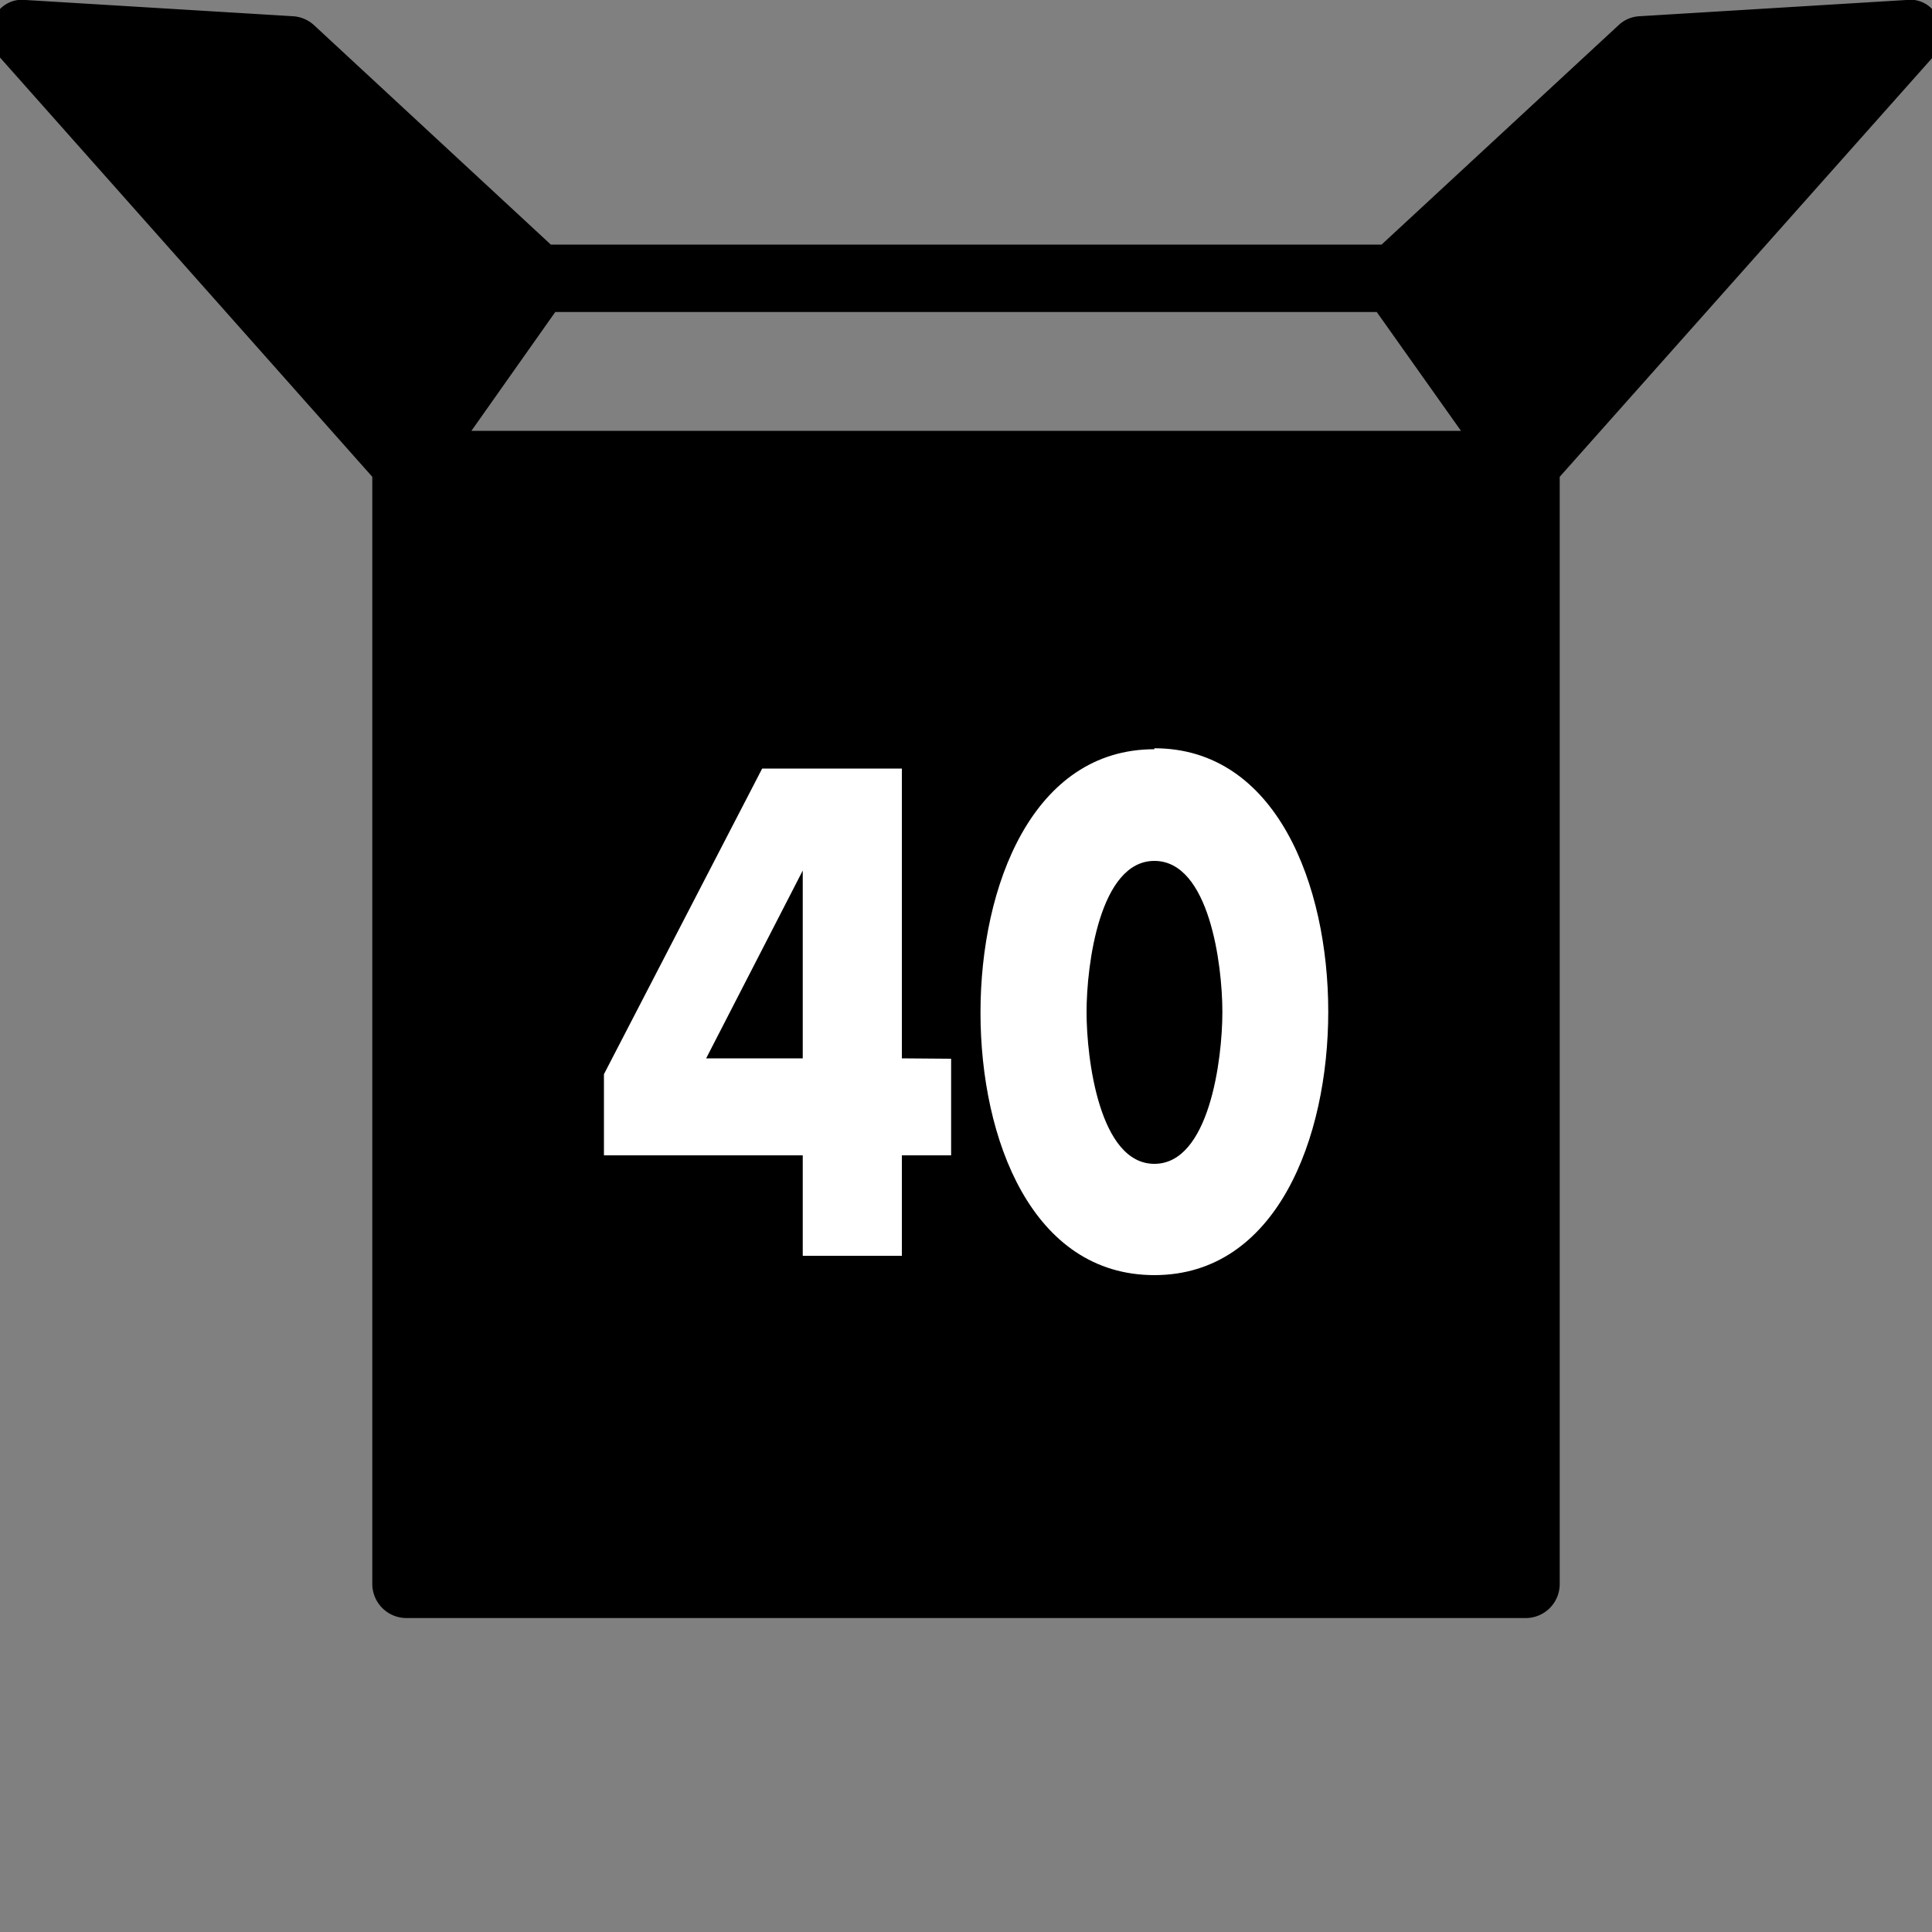 <svg id="Layer_1" data-name="Layer 1" xmlns="http://www.w3.org/2000/svg" viewBox="0 0 100 100"><rect x="0" y="0" width="100" height="100" fill="#808080" stroke="none"/><defs><style>.cls-1{fill:#fff;}</style></defs><path d="M24.4,22.3l4.34-6.15H71.26l4.36,6.15ZM100.34,1a1.56,1.56,0,0,0-1.67-1L84.87.84a1.7,1.7,0,0,0-1.08.45L71.51,12.66h-43L16.24,1.29A1.77,1.77,0,0,0,15.16.84L1.33,0A1.58,1.58,0,0,0-.34,1,1.72,1.72,0,0,0-.06,2.91L19.27,24.68V82A1.77,1.77,0,0,0,21,83.75H79A1.76,1.76,0,0,0,80.73,82V24.68L100.09,2.91A1.79,1.79,0,0,0,100.34,1Z"/><path class="cls-1" d="M46.68,54.78v-15H39.45L31.26,55.6v4.2H41.55V65h5.13V59.8h2.55v-5Zm-5.13,0h-5l5-9.72h0Zm18.2-16c-6.29,0-9,7.06-9,13.63S53.43,66,59.75,66s9-7.09,9-13.64-2.69-13.63-9-13.63Zm0,5.78c2.84,0,3.52,5.36,3.52,7.82s-.68,7.86-3.52,7.86-3.51-5.42-3.51-7.86.68-7.82,3.51-7.82Z"/></svg>